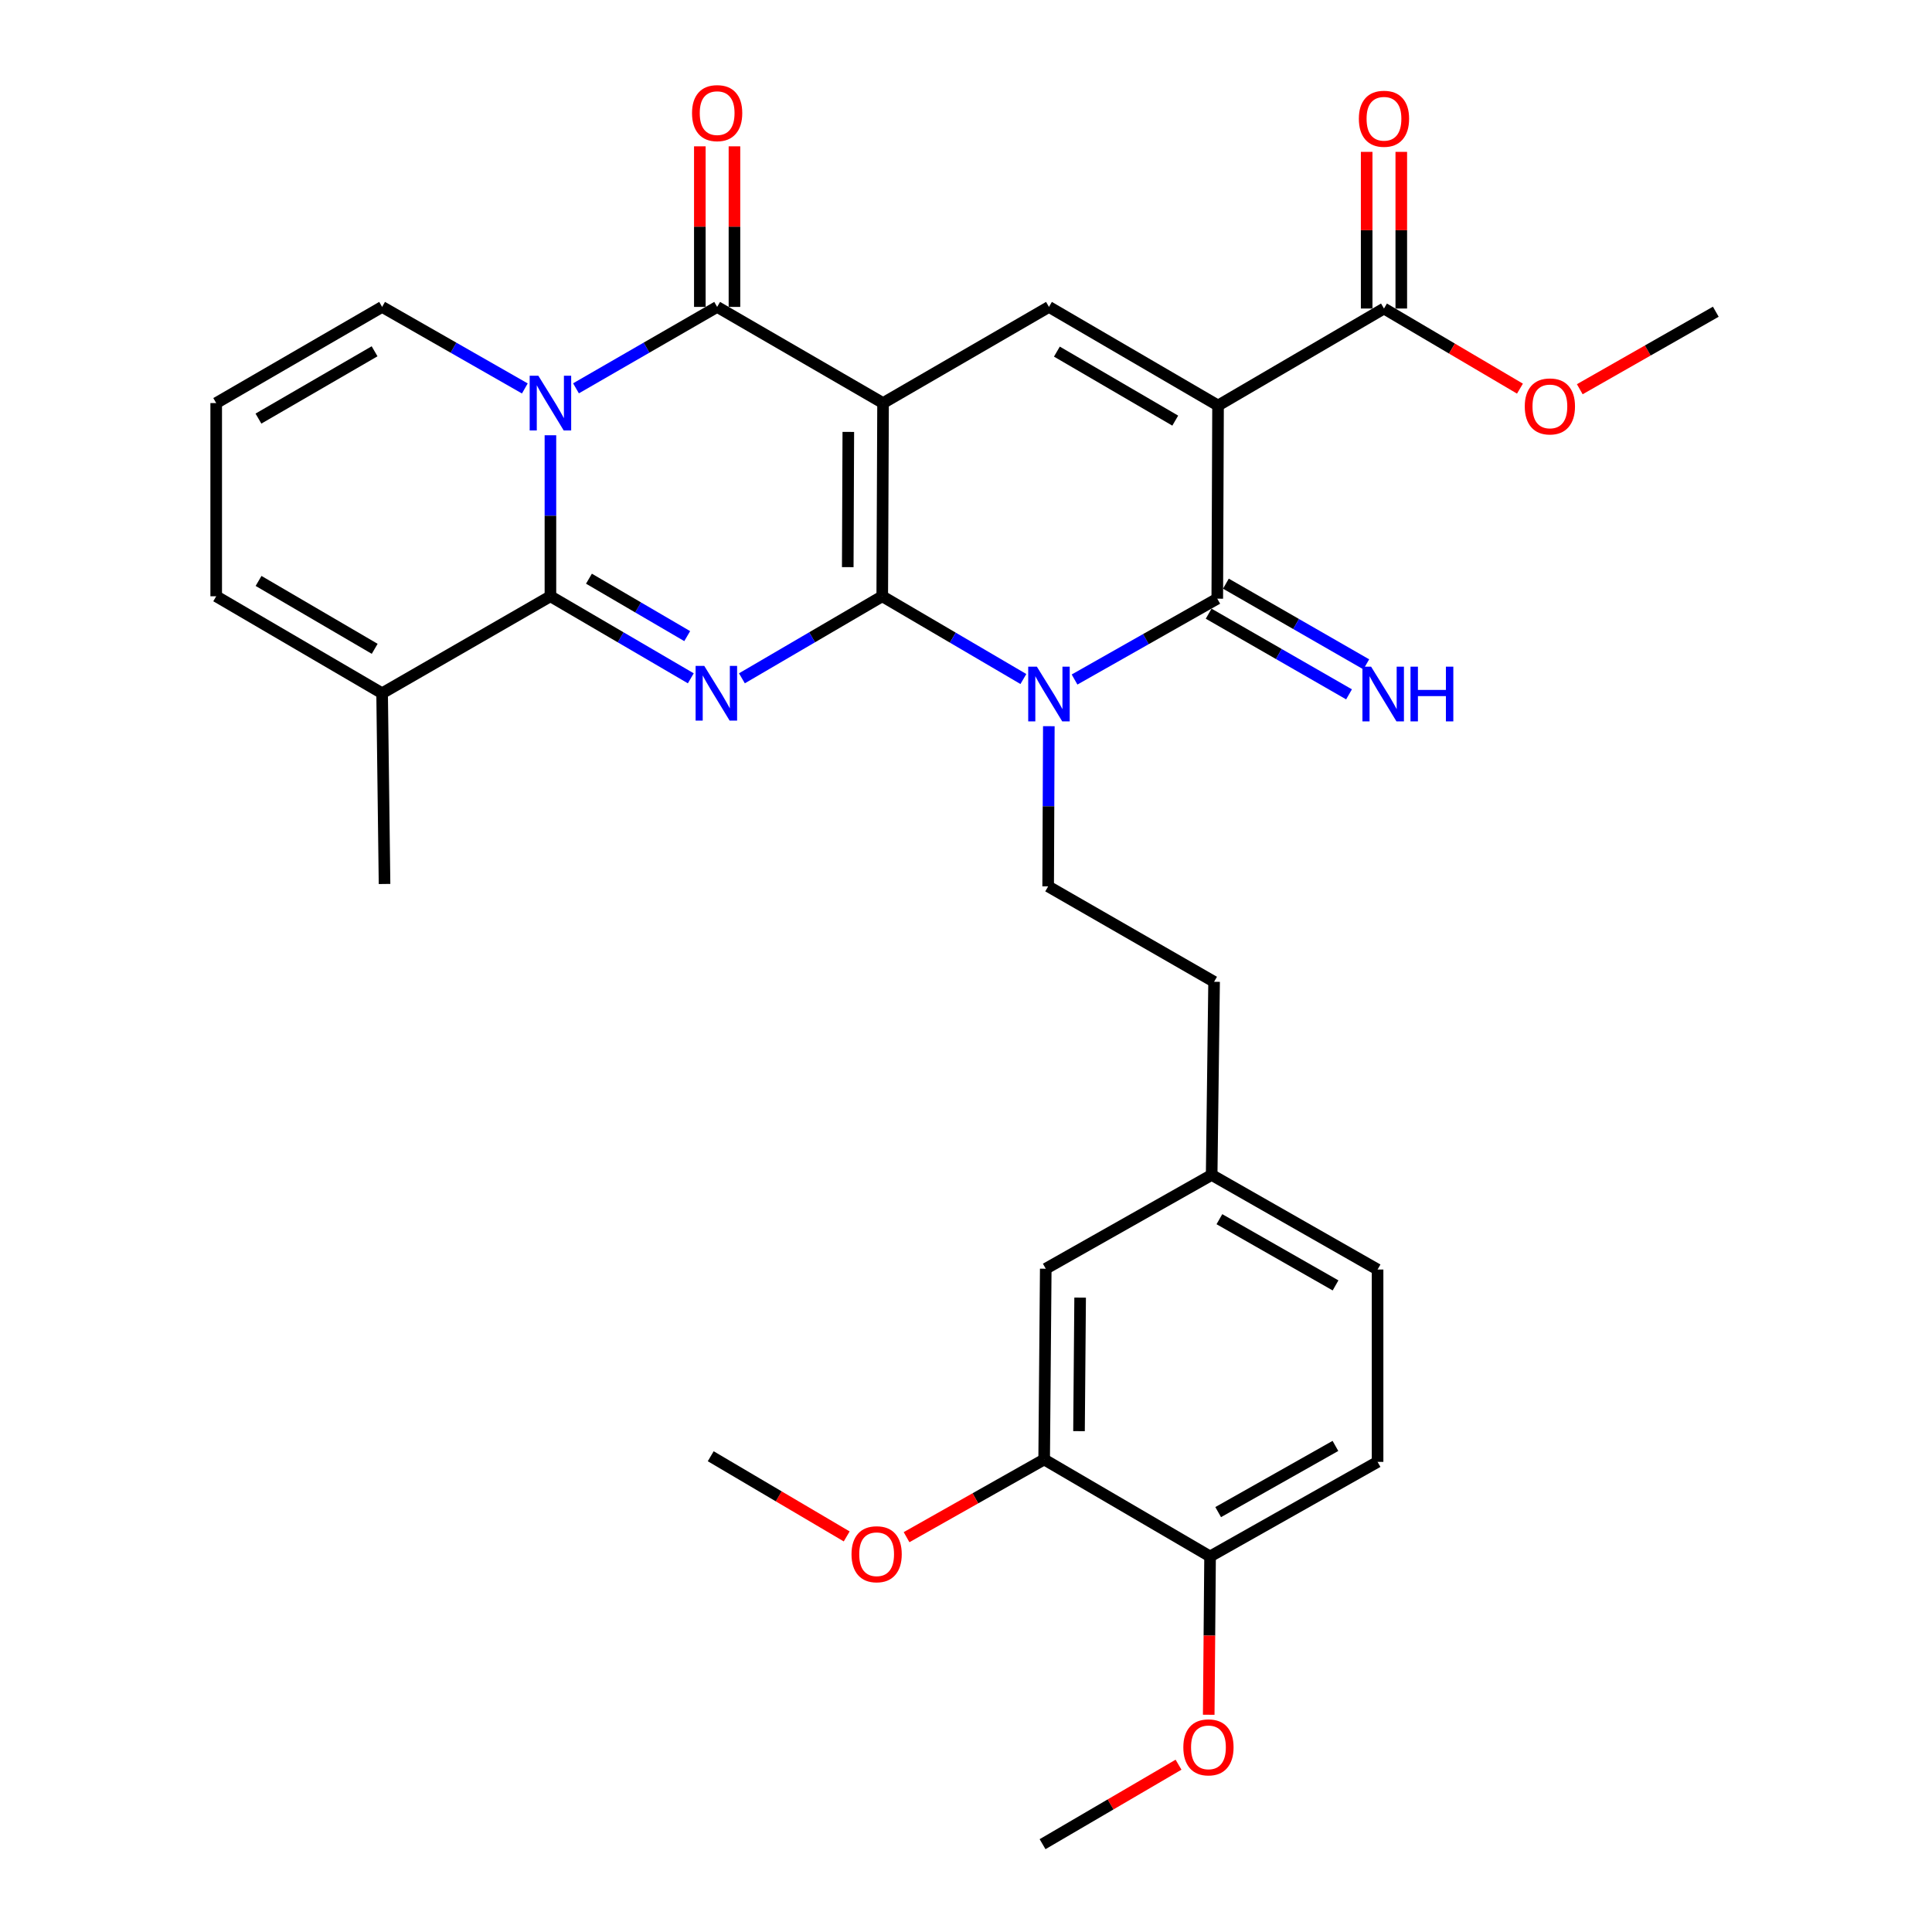 <?xml version='1.0' encoding='iso-8859-1'?>
<svg version='1.1' baseProfile='full'
              xmlns='http://www.w3.org/2000/svg'
                      xmlns:rdkit='http://www.rdkit.org/xml'
                      xmlns:xlink='http://www.w3.org/1999/xlink'
                  xml:space='preserve'
width='1000px' height='1000px' viewBox='0 0 1000 1000'>
<!-- END OF HEADER -->
<rect style='opacity:1.0;fill:#FFFFFF;stroke:none' width='1000' height='1000' x='0' y='0'> </rect>
<path class='bond-0' d='M 456.65,308.629 L 457.068,208.629' style='fill:none;fill-rule:evenodd;stroke:#000000;stroke-width:6px;stroke-linecap:butt;stroke-linejoin:miter;stroke-opacity:1' />
<path class='bond-0' d='M 438.795,293.554 L 439.088,223.554' style='fill:none;fill-rule:evenodd;stroke:#000000;stroke-width:6px;stroke-linecap:butt;stroke-linejoin:miter;stroke-opacity:1' />
<path class='bond-1' d='M 456.65,308.629 L 493.176,330.045' style='fill:none;fill-rule:evenodd;stroke:#000000;stroke-width:6px;stroke-linecap:butt;stroke-linejoin:miter;stroke-opacity:1' />
<path class='bond-1' d='M 493.176,330.045 L 529.702,351.462' style='fill:none;fill-rule:evenodd;stroke:#0000FF;stroke-width:6px;stroke-linecap:butt;stroke-linejoin:miter;stroke-opacity:1' />
<path class='bond-2' d='M 456.65,308.629 L 420.33,329.862' style='fill:none;fill-rule:evenodd;stroke:#000000;stroke-width:6px;stroke-linecap:butt;stroke-linejoin:miter;stroke-opacity:1' />
<path class='bond-2' d='M 420.33,329.862 L 384.011,351.095' style='fill:none;fill-rule:evenodd;stroke:#0000FF;stroke-width:6px;stroke-linecap:butt;stroke-linejoin:miter;stroke-opacity:1' />
<path class='bond-6' d='M 457.068,208.629 L 371.193,158.858' style='fill:none;fill-rule:evenodd;stroke:#000000;stroke-width:6px;stroke-linecap:butt;stroke-linejoin:miter;stroke-opacity:1' />
<path class='bond-8' d='M 457.068,208.629 L 542.942,158.858' style='fill:none;fill-rule:evenodd;stroke:#000000;stroke-width:6px;stroke-linecap:butt;stroke-linejoin:miter;stroke-opacity:1' />
<path class='bond-7' d='M 556.186,351.723 L 593.123,330.798' style='fill:none;fill-rule:evenodd;stroke:#0000FF;stroke-width:6px;stroke-linecap:butt;stroke-linejoin:miter;stroke-opacity:1' />
<path class='bond-7' d='M 593.123,330.798 L 630.061,309.873' style='fill:none;fill-rule:evenodd;stroke:#000000;stroke-width:6px;stroke-linecap:butt;stroke-linejoin:miter;stroke-opacity:1' />
<path class='bond-11' d='M 542.872,375.875 L 542.698,417.331' style='fill:none;fill-rule:evenodd;stroke:#0000FF;stroke-width:6px;stroke-linecap:butt;stroke-linejoin:miter;stroke-opacity:1' />
<path class='bond-11' d='M 542.698,417.331 L 542.524,458.787' style='fill:none;fill-rule:evenodd;stroke:#000000;stroke-width:6px;stroke-linecap:butt;stroke-linejoin:miter;stroke-opacity:1' />
<path class='bond-5' d='M 357.558,351.096 L 321.229,329.863' style='fill:none;fill-rule:evenodd;stroke:#0000FF;stroke-width:6px;stroke-linecap:butt;stroke-linejoin:miter;stroke-opacity:1' />
<path class='bond-5' d='M 321.229,329.863 L 284.9,308.629' style='fill:none;fill-rule:evenodd;stroke:#000000;stroke-width:6px;stroke-linecap:butt;stroke-linejoin:miter;stroke-opacity:1' />
<path class='bond-5' d='M 355.701,329.257 L 330.27,314.394' style='fill:none;fill-rule:evenodd;stroke:#0000FF;stroke-width:6px;stroke-linecap:butt;stroke-linejoin:miter;stroke-opacity:1' />
<path class='bond-5' d='M 330.27,314.394 L 304.84,299.53' style='fill:none;fill-rule:evenodd;stroke:#000000;stroke-width:6px;stroke-linecap:butt;stroke-linejoin:miter;stroke-opacity:1' />
<path class='bond-3' d='M 284.9,225.289 L 284.9,266.959' style='fill:none;fill-rule:evenodd;stroke:#0000FF;stroke-width:6px;stroke-linecap:butt;stroke-linejoin:miter;stroke-opacity:1' />
<path class='bond-3' d='M 284.9,266.959 L 284.9,308.629' style='fill:none;fill-rule:evenodd;stroke:#000000;stroke-width:6px;stroke-linecap:butt;stroke-linejoin:miter;stroke-opacity:1' />
<path class='bond-12' d='M 271.652,201.06 L 234.716,179.959' style='fill:none;fill-rule:evenodd;stroke:#0000FF;stroke-width:6px;stroke-linecap:butt;stroke-linejoin:miter;stroke-opacity:1' />
<path class='bond-12' d='M 234.716,179.959 L 197.781,158.858' style='fill:none;fill-rule:evenodd;stroke:#000000;stroke-width:6px;stroke-linecap:butt;stroke-linejoin:miter;stroke-opacity:1' />
<path class='bond-33' d='M 298.131,200.998 L 334.662,179.928' style='fill:none;fill-rule:evenodd;stroke:#0000FF;stroke-width:6px;stroke-linecap:butt;stroke-linejoin:miter;stroke-opacity:1' />
<path class='bond-33' d='M 334.662,179.928 L 371.193,158.858' style='fill:none;fill-rule:evenodd;stroke:#000000;stroke-width:6px;stroke-linecap:butt;stroke-linejoin:miter;stroke-opacity:1' />
<path class='bond-4' d='M 630.459,209.893 L 630.061,309.873' style='fill:none;fill-rule:evenodd;stroke:#000000;stroke-width:6px;stroke-linecap:butt;stroke-linejoin:miter;stroke-opacity:1' />
<path class='bond-9' d='M 630.459,209.893 L 716.344,159.694' style='fill:none;fill-rule:evenodd;stroke:#000000;stroke-width:6px;stroke-linecap:butt;stroke-linejoin:miter;stroke-opacity:1' />
<path class='bond-32' d='M 630.459,209.893 L 542.942,158.858' style='fill:none;fill-rule:evenodd;stroke:#000000;stroke-width:6px;stroke-linecap:butt;stroke-linejoin:miter;stroke-opacity:1' />
<path class='bond-32' d='M 608.306,217.716 L 547.044,181.991' style='fill:none;fill-rule:evenodd;stroke:#000000;stroke-width:6px;stroke-linecap:butt;stroke-linejoin:miter;stroke-opacity:1' />
<path class='bond-10' d='M 284.9,308.629 L 197.781,358.828' style='fill:none;fill-rule:evenodd;stroke:#000000;stroke-width:6px;stroke-linecap:butt;stroke-linejoin:miter;stroke-opacity:1' />
<path class='bond-14' d='M 380.152,158.858 L 380.152,117.299' style='fill:none;fill-rule:evenodd;stroke:#000000;stroke-width:6px;stroke-linecap:butt;stroke-linejoin:miter;stroke-opacity:1' />
<path class='bond-14' d='M 380.152,117.299 L 380.152,75.74' style='fill:none;fill-rule:evenodd;stroke:#FF0000;stroke-width:6px;stroke-linecap:butt;stroke-linejoin:miter;stroke-opacity:1' />
<path class='bond-14' d='M 362.234,158.858 L 362.234,117.299' style='fill:none;fill-rule:evenodd;stroke:#000000;stroke-width:6px;stroke-linecap:butt;stroke-linejoin:miter;stroke-opacity:1' />
<path class='bond-14' d='M 362.234,117.299 L 362.234,75.74' style='fill:none;fill-rule:evenodd;stroke:#FF0000;stroke-width:6px;stroke-linecap:butt;stroke-linejoin:miter;stroke-opacity:1' />
<path class='bond-13' d='M 625.597,317.64 L 661.927,338.519' style='fill:none;fill-rule:evenodd;stroke:#000000;stroke-width:6px;stroke-linecap:butt;stroke-linejoin:miter;stroke-opacity:1' />
<path class='bond-13' d='M 661.927,338.519 L 698.256,359.398' style='fill:none;fill-rule:evenodd;stroke:#0000FF;stroke-width:6px;stroke-linecap:butt;stroke-linejoin:miter;stroke-opacity:1' />
<path class='bond-13' d='M 634.525,302.105 L 670.855,322.984' style='fill:none;fill-rule:evenodd;stroke:#000000;stroke-width:6px;stroke-linecap:butt;stroke-linejoin:miter;stroke-opacity:1' />
<path class='bond-13' d='M 670.855,322.984 L 707.184,343.863' style='fill:none;fill-rule:evenodd;stroke:#0000FF;stroke-width:6px;stroke-linecap:butt;stroke-linejoin:miter;stroke-opacity:1' />
<path class='bond-19' d='M 725.303,159.694 L 725.303,119.149' style='fill:none;fill-rule:evenodd;stroke:#000000;stroke-width:6px;stroke-linecap:butt;stroke-linejoin:miter;stroke-opacity:1' />
<path class='bond-19' d='M 725.303,119.149 L 725.303,78.604' style='fill:none;fill-rule:evenodd;stroke:#FF0000;stroke-width:6px;stroke-linecap:butt;stroke-linejoin:miter;stroke-opacity:1' />
<path class='bond-19' d='M 707.385,159.694 L 707.385,119.149' style='fill:none;fill-rule:evenodd;stroke:#000000;stroke-width:6px;stroke-linecap:butt;stroke-linejoin:miter;stroke-opacity:1' />
<path class='bond-19' d='M 707.385,119.149 L 707.385,78.604' style='fill:none;fill-rule:evenodd;stroke:#FF0000;stroke-width:6px;stroke-linecap:butt;stroke-linejoin:miter;stroke-opacity:1' />
<path class='bond-24' d='M 716.344,159.694 L 751.536,180.425' style='fill:none;fill-rule:evenodd;stroke:#000000;stroke-width:6px;stroke-linecap:butt;stroke-linejoin:miter;stroke-opacity:1' />
<path class='bond-24' d='M 751.536,180.425 L 786.727,201.155' style='fill:none;fill-rule:evenodd;stroke:#FF0000;stroke-width:6px;stroke-linecap:butt;stroke-linejoin:miter;stroke-opacity:1' />
<path class='bond-17' d='M 197.781,358.828 L 111.906,308.629' style='fill:none;fill-rule:evenodd;stroke:#000000;stroke-width:6px;stroke-linecap:butt;stroke-linejoin:miter;stroke-opacity:1' />
<path class='bond-17' d='M 193.942,335.829 L 133.83,300.69' style='fill:none;fill-rule:evenodd;stroke:#000000;stroke-width:6px;stroke-linecap:butt;stroke-linejoin:miter;stroke-opacity:1' />
<path class='bond-28' d='M 197.781,358.828 L 199.035,457.543' style='fill:none;fill-rule:evenodd;stroke:#000000;stroke-width:6px;stroke-linecap:butt;stroke-linejoin:miter;stroke-opacity:1' />
<path class='bond-23' d='M 542.524,458.787 L 628.409,508.17' style='fill:none;fill-rule:evenodd;stroke:#000000;stroke-width:6px;stroke-linecap:butt;stroke-linejoin:miter;stroke-opacity:1' />
<path class='bond-34' d='M 197.781,158.858 L 111.906,208.629' style='fill:none;fill-rule:evenodd;stroke:#000000;stroke-width:6px;stroke-linecap:butt;stroke-linejoin:miter;stroke-opacity:1' />
<path class='bond-34' d='M 193.885,181.826 L 133.772,216.665' style='fill:none;fill-rule:evenodd;stroke:#000000;stroke-width:6px;stroke-linecap:butt;stroke-linejoin:miter;stroke-opacity:1' />
<path class='bond-15' d='M 540.454,755.422 L 541.28,656.687' style='fill:none;fill-rule:evenodd;stroke:#000000;stroke-width:6px;stroke-linecap:butt;stroke-linejoin:miter;stroke-opacity:1' />
<path class='bond-15' d='M 558.495,740.762 L 559.073,671.647' style='fill:none;fill-rule:evenodd;stroke:#000000;stroke-width:6px;stroke-linecap:butt;stroke-linejoin:miter;stroke-opacity:1' />
<path class='bond-26' d='M 540.454,755.422 L 504.843,775.531' style='fill:none;fill-rule:evenodd;stroke:#000000;stroke-width:6px;stroke-linecap:butt;stroke-linejoin:miter;stroke-opacity:1' />
<path class='bond-26' d='M 504.843,775.531 L 469.232,795.64' style='fill:none;fill-rule:evenodd;stroke:#FF0000;stroke-width:6px;stroke-linecap:butt;stroke-linejoin:miter;stroke-opacity:1' />
<path class='bond-35' d='M 540.454,755.422 L 626.329,805.611' style='fill:none;fill-rule:evenodd;stroke:#000000;stroke-width:6px;stroke-linecap:butt;stroke-linejoin:miter;stroke-opacity:1' />
<path class='bond-16' d='M 111.906,208.629 L 111.906,308.629' style='fill:none;fill-rule:evenodd;stroke:#000000;stroke-width:6px;stroke-linecap:butt;stroke-linejoin:miter;stroke-opacity:1' />
<path class='bond-18' d='M 626.329,805.611 L 713.029,756.666' style='fill:none;fill-rule:evenodd;stroke:#000000;stroke-width:6px;stroke-linecap:butt;stroke-linejoin:miter;stroke-opacity:1' />
<path class='bond-18' d='M 630.525,782.666 L 691.216,748.405' style='fill:none;fill-rule:evenodd;stroke:#000000;stroke-width:6px;stroke-linecap:butt;stroke-linejoin:miter;stroke-opacity:1' />
<path class='bond-27' d='M 626.329,805.611 L 625.982,846.585' style='fill:none;fill-rule:evenodd;stroke:#000000;stroke-width:6px;stroke-linecap:butt;stroke-linejoin:miter;stroke-opacity:1' />
<path class='bond-27' d='M 625.982,846.585 L 625.635,887.558' style='fill:none;fill-rule:evenodd;stroke:#FF0000;stroke-width:6px;stroke-linecap:butt;stroke-linejoin:miter;stroke-opacity:1' />
<path class='bond-20' d='M 541.28,656.687 L 627.155,608.14' style='fill:none;fill-rule:evenodd;stroke:#000000;stroke-width:6px;stroke-linecap:butt;stroke-linejoin:miter;stroke-opacity:1' />
<path class='bond-21' d='M 713.029,756.666 L 713.029,657.105' style='fill:none;fill-rule:evenodd;stroke:#000000;stroke-width:6px;stroke-linecap:butt;stroke-linejoin:miter;stroke-opacity:1' />
<path class='bond-22' d='M 627.155,608.14 L 628.409,508.17' style='fill:none;fill-rule:evenodd;stroke:#000000;stroke-width:6px;stroke-linecap:butt;stroke-linejoin:miter;stroke-opacity:1' />
<path class='bond-25' d='M 627.155,608.14 L 713.029,657.105' style='fill:none;fill-rule:evenodd;stroke:#000000;stroke-width:6px;stroke-linecap:butt;stroke-linejoin:miter;stroke-opacity:1' />
<path class='bond-25' d='M 631.161,631.05 L 691.273,665.325' style='fill:none;fill-rule:evenodd;stroke:#000000;stroke-width:6px;stroke-linecap:butt;stroke-linejoin:miter;stroke-opacity:1' />
<path class='bond-29' d='M 817.69,201.465 L 852.892,181.406' style='fill:none;fill-rule:evenodd;stroke:#FF0000;stroke-width:6px;stroke-linecap:butt;stroke-linejoin:miter;stroke-opacity:1' />
<path class='bond-29' d='M 852.892,181.406 L 888.094,161.347' style='fill:none;fill-rule:evenodd;stroke:#000000;stroke-width:6px;stroke-linecap:butt;stroke-linejoin:miter;stroke-opacity:1' />
<path class='bond-30' d='M 438.251,795.251 L 403.059,774.501' style='fill:none;fill-rule:evenodd;stroke:#FF0000;stroke-width:6px;stroke-linecap:butt;stroke-linejoin:miter;stroke-opacity:1' />
<path class='bond-30' d='M 403.059,774.501 L 367.868,753.75' style='fill:none;fill-rule:evenodd;stroke:#000000;stroke-width:6px;stroke-linecap:butt;stroke-linejoin:miter;stroke-opacity:1' />
<path class='bond-31' d='M 610.006,913.4 L 574.817,933.973' style='fill:none;fill-rule:evenodd;stroke:#FF0000;stroke-width:6px;stroke-linecap:butt;stroke-linejoin:miter;stroke-opacity:1' />
<path class='bond-31' d='M 574.817,933.973 L 539.628,954.545' style='fill:none;fill-rule:evenodd;stroke:#000000;stroke-width:6px;stroke-linecap:butt;stroke-linejoin:miter;stroke-opacity:1' />
<path  class='atom-2' d='M 536.682 345.066
L 545.962 360.066
Q 546.882 361.546, 548.362 364.226
Q 549.842 366.906, 549.922 367.066
L 549.922 345.066
L 553.682 345.066
L 553.682 373.386
L 549.802 373.386
L 539.842 356.986
Q 538.682 355.066, 537.442 352.866
Q 536.242 350.666, 535.882 349.986
L 535.882 373.386
L 532.202 373.386
L 532.202 345.066
L 536.682 345.066
' fill='#0000FF'/>
<path  class='atom-3' d='M 364.525 344.668
L 373.805 359.668
Q 374.725 361.148, 376.205 363.828
Q 377.685 366.508, 377.765 366.668
L 377.765 344.668
L 381.525 344.668
L 381.525 372.988
L 377.645 372.988
L 367.685 356.588
Q 366.525 354.668, 365.285 352.468
Q 364.085 350.268, 363.725 349.588
L 363.725 372.988
L 360.045 372.988
L 360.045 344.668
L 364.525 344.668
' fill='#0000FF'/>
<path  class='atom-4' d='M 278.64 194.469
L 287.92 209.469
Q 288.84 210.949, 290.32 213.629
Q 291.8 216.309, 291.88 216.469
L 291.88 194.469
L 295.64 194.469
L 295.64 222.789
L 291.76 222.789
L 281.8 206.389
Q 280.64 204.469, 279.4 202.269
Q 278.2 200.069, 277.84 199.389
L 277.84 222.789
L 274.16 222.789
L 274.16 194.469
L 278.64 194.469
' fill='#0000FF'/>
<path  class='atom-14' d='M 709.676 345.066
L 718.956 360.066
Q 719.876 361.546, 721.356 364.226
Q 722.836 366.906, 722.916 367.066
L 722.916 345.066
L 726.676 345.066
L 726.676 373.386
L 722.796 373.386
L 712.836 356.986
Q 711.676 355.066, 710.436 352.866
Q 709.236 350.666, 708.876 349.986
L 708.876 373.386
L 705.196 373.386
L 705.196 345.066
L 709.676 345.066
' fill='#0000FF'/>
<path  class='atom-14' d='M 730.076 345.066
L 733.916 345.066
L 733.916 357.106
L 748.396 357.106
L 748.396 345.066
L 752.236 345.066
L 752.236 373.386
L 748.396 373.386
L 748.396 360.306
L 733.916 360.306
L 733.916 373.386
L 730.076 373.386
L 730.076 345.066
' fill='#0000FF'/>
<path  class='atom-15' d='M 358.193 58.55
Q 358.193 51.75, 361.553 47.95
Q 364.913 44.15, 371.193 44.15
Q 377.473 44.15, 380.833 47.95
Q 384.193 51.75, 384.193 58.55
Q 384.193 65.43, 380.793 69.35
Q 377.393 73.23, 371.193 73.23
Q 364.953 73.23, 361.553 69.35
Q 358.193 65.47, 358.193 58.55
M 371.193 70.03
Q 375.513 70.03, 377.833 67.15
Q 380.193 64.23, 380.193 58.55
Q 380.193 52.99, 377.833 50.19
Q 375.513 47.35, 371.193 47.35
Q 366.873 47.35, 364.513 50.15
Q 362.193 52.95, 362.193 58.55
Q 362.193 64.27, 364.513 67.15
Q 366.873 70.03, 371.193 70.03
' fill='#FF0000'/>
<path  class='atom-20' d='M 703.344 61.467
Q 703.344 54.667, 706.704 50.867
Q 710.064 47.067, 716.344 47.067
Q 722.624 47.067, 725.984 50.867
Q 729.344 54.667, 729.344 61.467
Q 729.344 68.347, 725.944 72.267
Q 722.544 76.147, 716.344 76.147
Q 710.104 76.147, 706.704 72.267
Q 703.344 68.387, 703.344 61.467
M 716.344 72.947
Q 720.664 72.947, 722.984 70.067
Q 725.344 67.147, 725.344 61.467
Q 725.344 55.907, 722.984 53.107
Q 720.664 50.267, 716.344 50.267
Q 712.024 50.267, 709.664 53.067
Q 707.344 55.867, 707.344 61.467
Q 707.344 67.187, 709.664 70.067
Q 712.024 72.947, 716.344 72.947
' fill='#FF0000'/>
<path  class='atom-25' d='M 789.219 210.361
Q 789.219 203.561, 792.579 199.761
Q 795.939 195.961, 802.219 195.961
Q 808.499 195.961, 811.859 199.761
Q 815.219 203.561, 815.219 210.361
Q 815.219 217.241, 811.819 221.161
Q 808.419 225.041, 802.219 225.041
Q 795.979 225.041, 792.579 221.161
Q 789.219 217.281, 789.219 210.361
M 802.219 221.841
Q 806.539 221.841, 808.859 218.961
Q 811.219 216.041, 811.219 210.361
Q 811.219 204.801, 808.859 202.001
Q 806.539 199.161, 802.219 199.161
Q 797.899 199.161, 795.539 201.961
Q 793.219 204.761, 793.219 210.361
Q 793.219 216.081, 795.539 218.961
Q 797.899 221.841, 802.219 221.841
' fill='#FF0000'/>
<path  class='atom-27' d='M 440.743 804.467
Q 440.743 797.667, 444.103 793.867
Q 447.463 790.067, 453.743 790.067
Q 460.023 790.067, 463.383 793.867
Q 466.743 797.667, 466.743 804.467
Q 466.743 811.347, 463.343 815.267
Q 459.943 819.147, 453.743 819.147
Q 447.503 819.147, 444.103 815.267
Q 440.743 811.387, 440.743 804.467
M 453.743 815.947
Q 458.063 815.947, 460.383 813.067
Q 462.743 810.147, 462.743 804.467
Q 462.743 798.907, 460.383 796.107
Q 458.063 793.267, 453.743 793.267
Q 449.423 793.267, 447.063 796.067
Q 444.743 798.867, 444.743 804.467
Q 444.743 810.187, 447.063 813.067
Q 449.423 815.947, 453.743 815.947
' fill='#FF0000'/>
<path  class='atom-28' d='M 612.492 904.427
Q 612.492 897.627, 615.852 893.827
Q 619.212 890.027, 625.492 890.027
Q 631.772 890.027, 635.132 893.827
Q 638.492 897.627, 638.492 904.427
Q 638.492 911.307, 635.092 915.227
Q 631.692 919.107, 625.492 919.107
Q 619.252 919.107, 615.852 915.227
Q 612.492 911.347, 612.492 904.427
M 625.492 915.907
Q 629.812 915.907, 632.132 913.027
Q 634.492 910.107, 634.492 904.427
Q 634.492 898.867, 632.132 896.067
Q 629.812 893.227, 625.492 893.227
Q 621.172 893.227, 618.812 896.027
Q 616.492 898.827, 616.492 904.427
Q 616.492 910.147, 618.812 913.027
Q 621.172 915.907, 625.492 915.907
' fill='#FF0000'/>
</svg>
